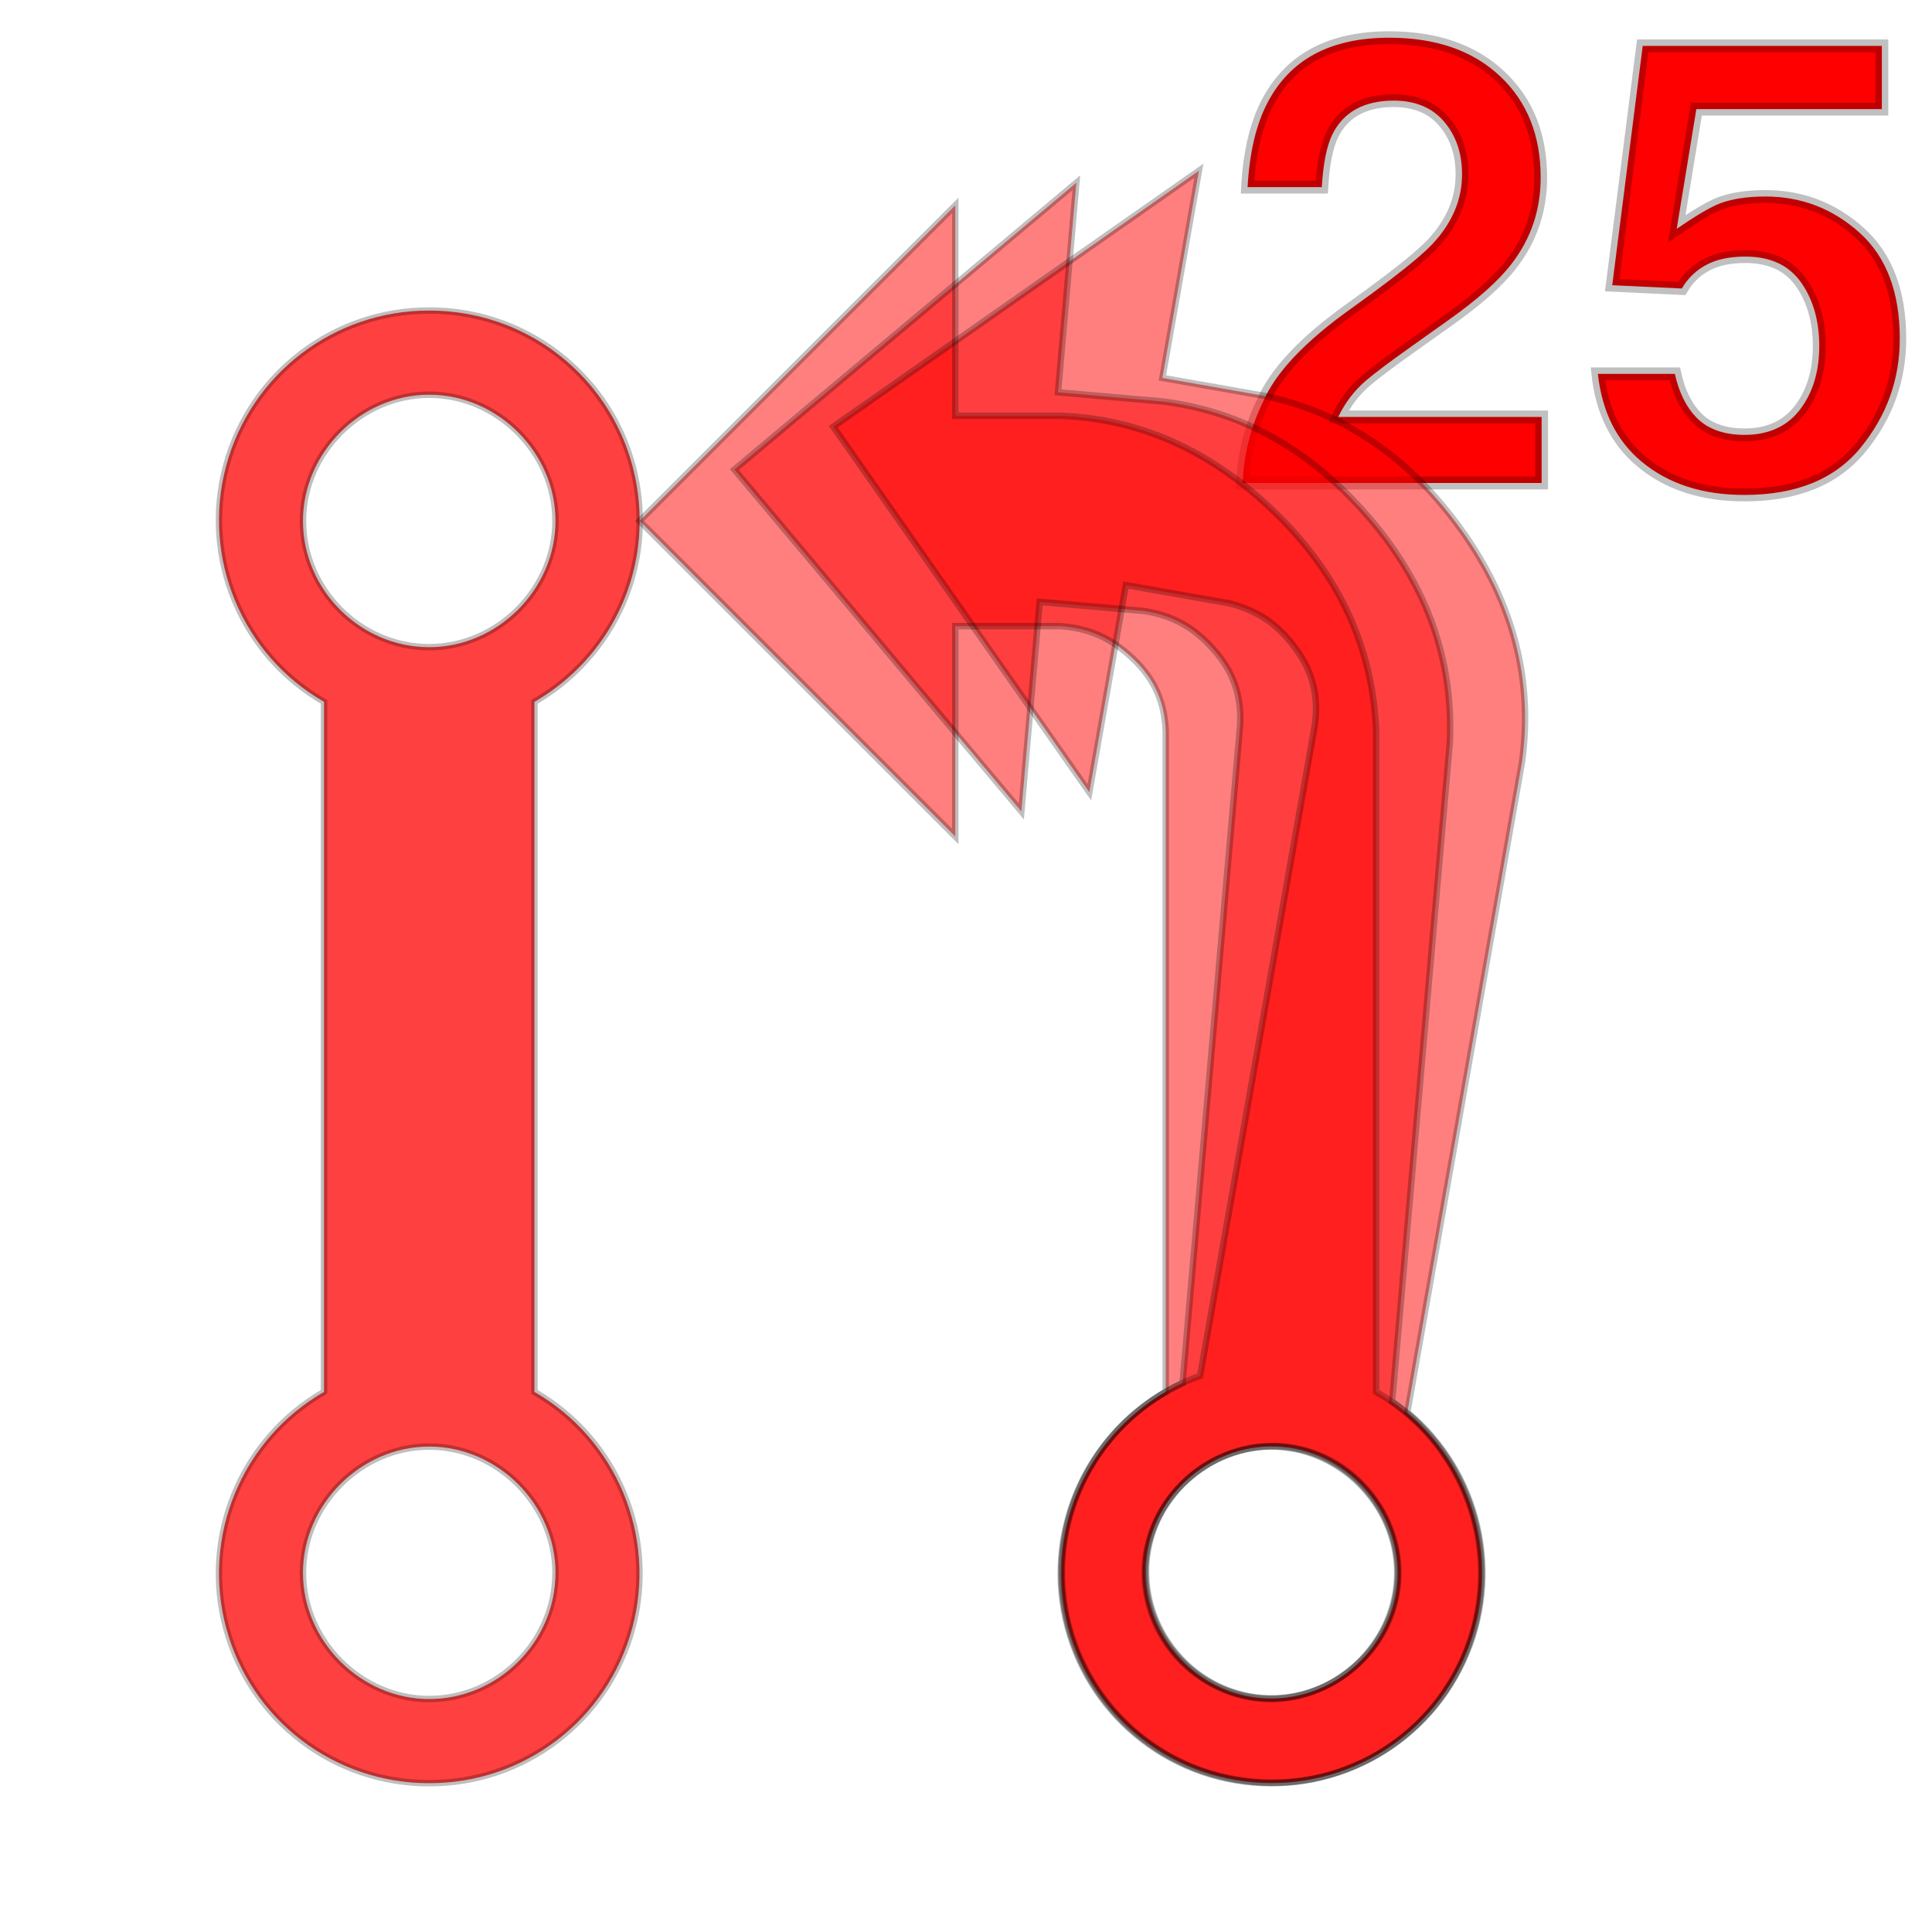 <?xml version="1.0" encoding="UTF-8"?>
<svg width="300px" height="300px" viewBox="0 0 300 300" version="1.1" xmlns="http://www.w3.org/2000/svg" xmlns:xlink="http://www.w3.org/1999/xlink">
    <title>achievement-pull_requests-25</title>
    <g id="achievement-pull_requests-25" stroke="none" stroke-width="1" fill="none" fill-rule="evenodd">
        <g id="25" transform="translate(191.895, 4.857)" fill="#FF0000" fill-rule="nonzero" stroke="#000000" stroke-opacity="0.248" stroke-width="2">
            <path d="M23.828,1 C31.019,1 36.758,2.964 41.015,6.955 C45.246,10.922 47.34,16.179 47.34,22.705 C47.34,27.717 45.848,32.169 42.856,36.065 C40.851,38.707 37.549,41.642 32.966,44.888 L27.399,48.843 C23.88,51.343 21.472,53.153 20.173,54.271 C18.379,55.815 16.957,57.687 15.909,59.887 L47.486,59.887 L47.486,70.143 L1.04,70.143 C1.278,65.615 2.319,61.455 4.17,57.665 C6.127,53.017 10.727,48.18 17.916,43.05 C22.373,39.86 25.743,37.294 28.033,35.35 L28.492,34.956 C29.325,34.233 29.998,33.601 30.515,33.057 C33.607,29.756 35.131,26.137 35.131,22.217 C35.131,18.96 34.211,16.261 32.408,14.105 C30.569,11.905 27.95,10.768 24.512,10.768 C22.202,10.768 20.267,11.214 18.697,12.075 C17.076,12.963 15.83,14.291 14.968,16.07 C14.122,17.825 13.57,20.529 13.355,24.195 L1.829,24.195 C2.129,18.829 3.155,14.448 4.938,11.061 C6.695,7.716 9.13,5.203 12.252,3.53 C15.419,1.834 19.28,1 23.828,1 Z" id="Path"></path>
            <path d="M100.318,2.27 L100.318,12.086 L71.514,12.086 L68.464,30.681 C71.469,28.614 73.715,27.281 75.201,26.719 C77.124,26.005 79.467,25.658 82.227,25.658 C87.83,25.658 92.717,27.542 96.888,31.309 C101.062,35.077 103.102,40.575 103.102,47.754 C103.102,54.061 101.076,59.693 97.028,64.651 C93.001,69.583 86.959,71.998 78.955,71.998 C72.483,71.998 67.157,70.284 62.994,66.81 C59.098,63.558 56.856,59.012 56.222,53.197 L68.176,53.197 C68.808,56.055 69.91,58.28 71.443,59.893 C73.171,61.711 75.675,62.67 79.004,62.67 C82.817,62.67 85.701,61.301 87.692,58.63 C89.616,56.046 90.6,52.801 90.6,48.877 C90.6,45.038 89.684,41.803 87.888,39.16 C86.018,36.409 83.124,34.986 79.15,34.986 C77.332,34.986 75.76,35.221 74.432,35.675 C72.196,36.476 70.472,37.894 69.253,39.939 L58.453,39.433 L63.185,2.27 L100.318,2.27 Z" id="Path"></path>
        </g>
        <path d="M99.325,80.891 C99.325,62.761 84.784,48.224 66.65,48.224 C51.89,48.186 38.951,58.076 35.119,72.326 C31.288,86.576 37.523,101.62 50.312,108.984 L50.312,216.131 C37.523,223.496 31.288,238.54 35.119,252.789 C38.951,267.039 51.89,276.93 66.65,276.891 C81.409,276.93 94.349,267.039 98.18,252.789 C102.012,238.54 95.777,223.496 82.987,216.131 L82.987,108.984 C92.626,103.431 99.325,92.978 99.325,80.891 Z M86.255,244.224 C86.255,255.004 77.269,263.824 66.65,263.824 C56.03,263.824 47.045,254.841 47.045,244.224 C47.045,233.608 56.03,224.624 66.65,224.624 C77.269,224.624 86.255,233.608 86.255,244.224 Z M66.65,100.491 C55.867,100.491 47.045,91.508 47.045,80.891 C47.045,70.275 56.03,61.291 66.65,61.291 C77.269,61.291 86.255,70.275 86.255,80.891 C86.255,91.508 77.269,100.491 66.65,100.491 Z" id="Shape" stroke-opacity="0.25" stroke="#000000" fill-opacity="0.75" fill="#FF0000" fill-rule="nonzero"></path>
        <g id="shapes" transform="translate(95.354, 18)" fill="#FF0000" fill-opacity="0.5" fill-rule="nonzero">
            <path d="M52.984,13.891 L52.984,46.558 L69.321,46.558 C82.064,47.048 93.174,52.275 102.976,61.911 C112.779,71.548 117.844,82.818 118.334,95.558 L118.334,198.131 C131.123,205.496 137.358,220.54 133.527,234.789 C129.695,249.039 116.755,258.93 101.996,258.891 C87.237,258.93 74.297,249.039 70.466,234.789 C66.634,220.54 72.869,205.496 85.659,198.131 L85.659,95.558 C85.495,91.148 84.025,87.554 80.594,84.288 C77.163,81.021 73.732,79.551 69.321,79.224 L52.984,79.224 L52.984,111.891 L3.971,62.891 L52.984,13.891 Z M101.996,206.624 C91.377,206.624 82.391,215.608 82.391,226.224 C82.391,236.841 91.213,245.824 101.996,245.824 C112.616,245.824 121.601,236.841 121.601,226.224 C121.601,215.608 112.616,206.624 101.996,206.624 Z" id="Combined-Shape"></path>
            <path d="M61.042,11.332 L61.042,43.999 L77.379,43.999 C90.122,44.489 101.232,49.715 111.034,59.352 C120.837,68.989 125.902,80.259 126.392,92.999 L126.392,195.572 C139.181,202.936 145.416,217.98 141.585,232.23 C137.753,246.48 124.814,256.371 110.054,256.332 C95.295,256.371 82.355,246.48 78.524,232.23 C74.692,217.98 80.927,202.936 93.717,195.572 L93.717,92.999 C93.553,88.589 92.083,84.995 88.652,81.729 C85.221,78.462 81.79,76.992 77.379,76.665 L61.042,76.665 L61.042,109.332 L12.029,60.332 L61.042,11.332 Z M110.054,204.065 C99.435,204.065 90.449,213.048 90.449,223.665 C90.449,234.282 99.271,243.265 110.054,243.265 C120.674,243.265 129.659,234.282 129.659,223.665 C129.659,213.048 120.674,204.065 110.054,204.065 Z" id="Combined-Shape" transform="translate(77.366, 133.832) rotate(5) translate(-77.366, -133.832) "></path>
            <path d="M69.292,9.485 L69.292,42.151 L85.63,42.151 C98.373,42.641 109.482,47.868 119.285,57.505 C129.087,67.141 134.152,78.411 134.642,91.151 L134.642,193.725 C147.432,201.089 153.667,216.133 149.835,230.383 C146.004,244.633 133.064,254.523 118.305,254.485 C103.545,254.523 90.606,244.633 86.774,230.383 C82.943,216.133 89.178,201.089 101.967,193.725 L101.967,91.151 C101.804,86.741 100.333,83.148 96.902,79.881 C93.472,76.615 90.041,75.145 85.63,74.818 L69.292,74.818 L69.292,107.485 L20.279,58.485 L69.292,9.485 Z M118.305,202.218 C107.685,202.218 98.7,211.201 98.7,221.818 C98.7,232.434 107.522,241.418 118.305,241.418 C128.924,241.418 137.91,232.434 137.91,221.818 C137.91,211.201 128.924,202.218 118.305,202.218 Z" id="Combined-Shape" transform="translate(85.617, 131.985) rotate(10) translate(-85.617, -131.985) "></path>
        </g>
        <g id="borders" transform="translate(95.354, 18)" fill-rule="nonzero" stroke="#000000" stroke-opacity="0.25">
            <path d="M52.984,13.891 L52.984,46.558 L69.321,46.558 C82.064,47.048 93.174,52.275 102.976,61.911 C112.779,71.548 117.844,82.818 118.334,95.558 L118.334,198.131 C131.123,205.496 137.358,220.54 133.527,234.789 C129.695,249.039 116.755,258.93 101.996,258.891 C87.237,258.93 74.297,249.039 70.466,234.789 C66.634,220.54 72.869,205.496 85.659,198.131 L85.659,95.558 C85.495,91.148 84.025,87.554 80.594,84.288 C77.163,81.021 73.732,79.551 69.321,79.224 L52.984,79.224 L52.984,111.891 L3.971,62.891 L52.984,13.891 Z M101.996,206.624 C91.377,206.624 82.391,215.608 82.391,226.224 C82.391,236.841 91.213,245.824 101.996,245.824 C112.616,245.824 121.601,236.841 121.601,226.224 C121.601,215.608 112.616,206.624 101.996,206.624 Z" id="Combined-Shape"></path>
            <path d="M61.042,11.332 L61.042,43.999 L77.379,43.999 C90.122,44.489 101.232,49.715 111.034,59.352 C120.837,68.989 125.902,80.259 126.392,92.999 L126.392,195.572 C139.181,202.936 145.416,217.98 141.585,232.23 C137.753,246.48 124.814,256.371 110.054,256.332 C95.295,256.371 82.355,246.48 78.524,232.23 C74.692,217.98 80.927,202.936 93.717,195.572 L93.717,92.999 C93.553,88.589 92.083,84.995 88.652,81.729 C85.221,78.462 81.79,76.992 77.379,76.665 L61.042,76.665 L61.042,109.332 L12.029,60.332 L61.042,11.332 Z M110.054,204.065 C99.435,204.065 90.449,213.048 90.449,223.665 C90.449,234.282 99.271,243.265 110.054,243.265 C120.674,243.265 129.659,234.282 129.659,223.665 C129.659,213.048 120.674,204.065 110.054,204.065 Z" id="Combined-Shape" transform="translate(77.366, 133.832) rotate(5) translate(-77.366, -133.832) "></path>
            <path d="M69.292,9.485 L69.292,42.151 L85.63,42.151 C98.373,42.641 109.482,47.868 119.285,57.505 C129.087,67.141 134.152,78.411 134.642,91.151 L134.642,193.725 C147.432,201.089 153.667,216.133 149.835,230.383 C146.004,244.633 133.064,254.523 118.305,254.485 C103.545,254.523 90.606,244.633 86.774,230.383 C82.943,216.133 89.178,201.089 101.967,193.725 L101.967,91.151 C101.804,86.741 100.333,83.148 96.902,79.881 C93.472,76.615 90.041,75.145 85.63,74.818 L69.292,74.818 L69.292,107.485 L20.279,58.485 L69.292,9.485 Z M118.305,202.218 C107.685,202.218 98.7,211.201 98.7,221.818 C98.7,232.434 107.522,241.418 118.305,241.418 C128.924,241.418 137.91,232.434 137.91,221.818 C137.91,211.201 128.924,202.218 118.305,202.218 Z" id="Combined-Shape" transform="translate(85.617, 131.985) rotate(10) translate(-85.617, -131.985) "></path>
        </g>
    </g>
</svg>